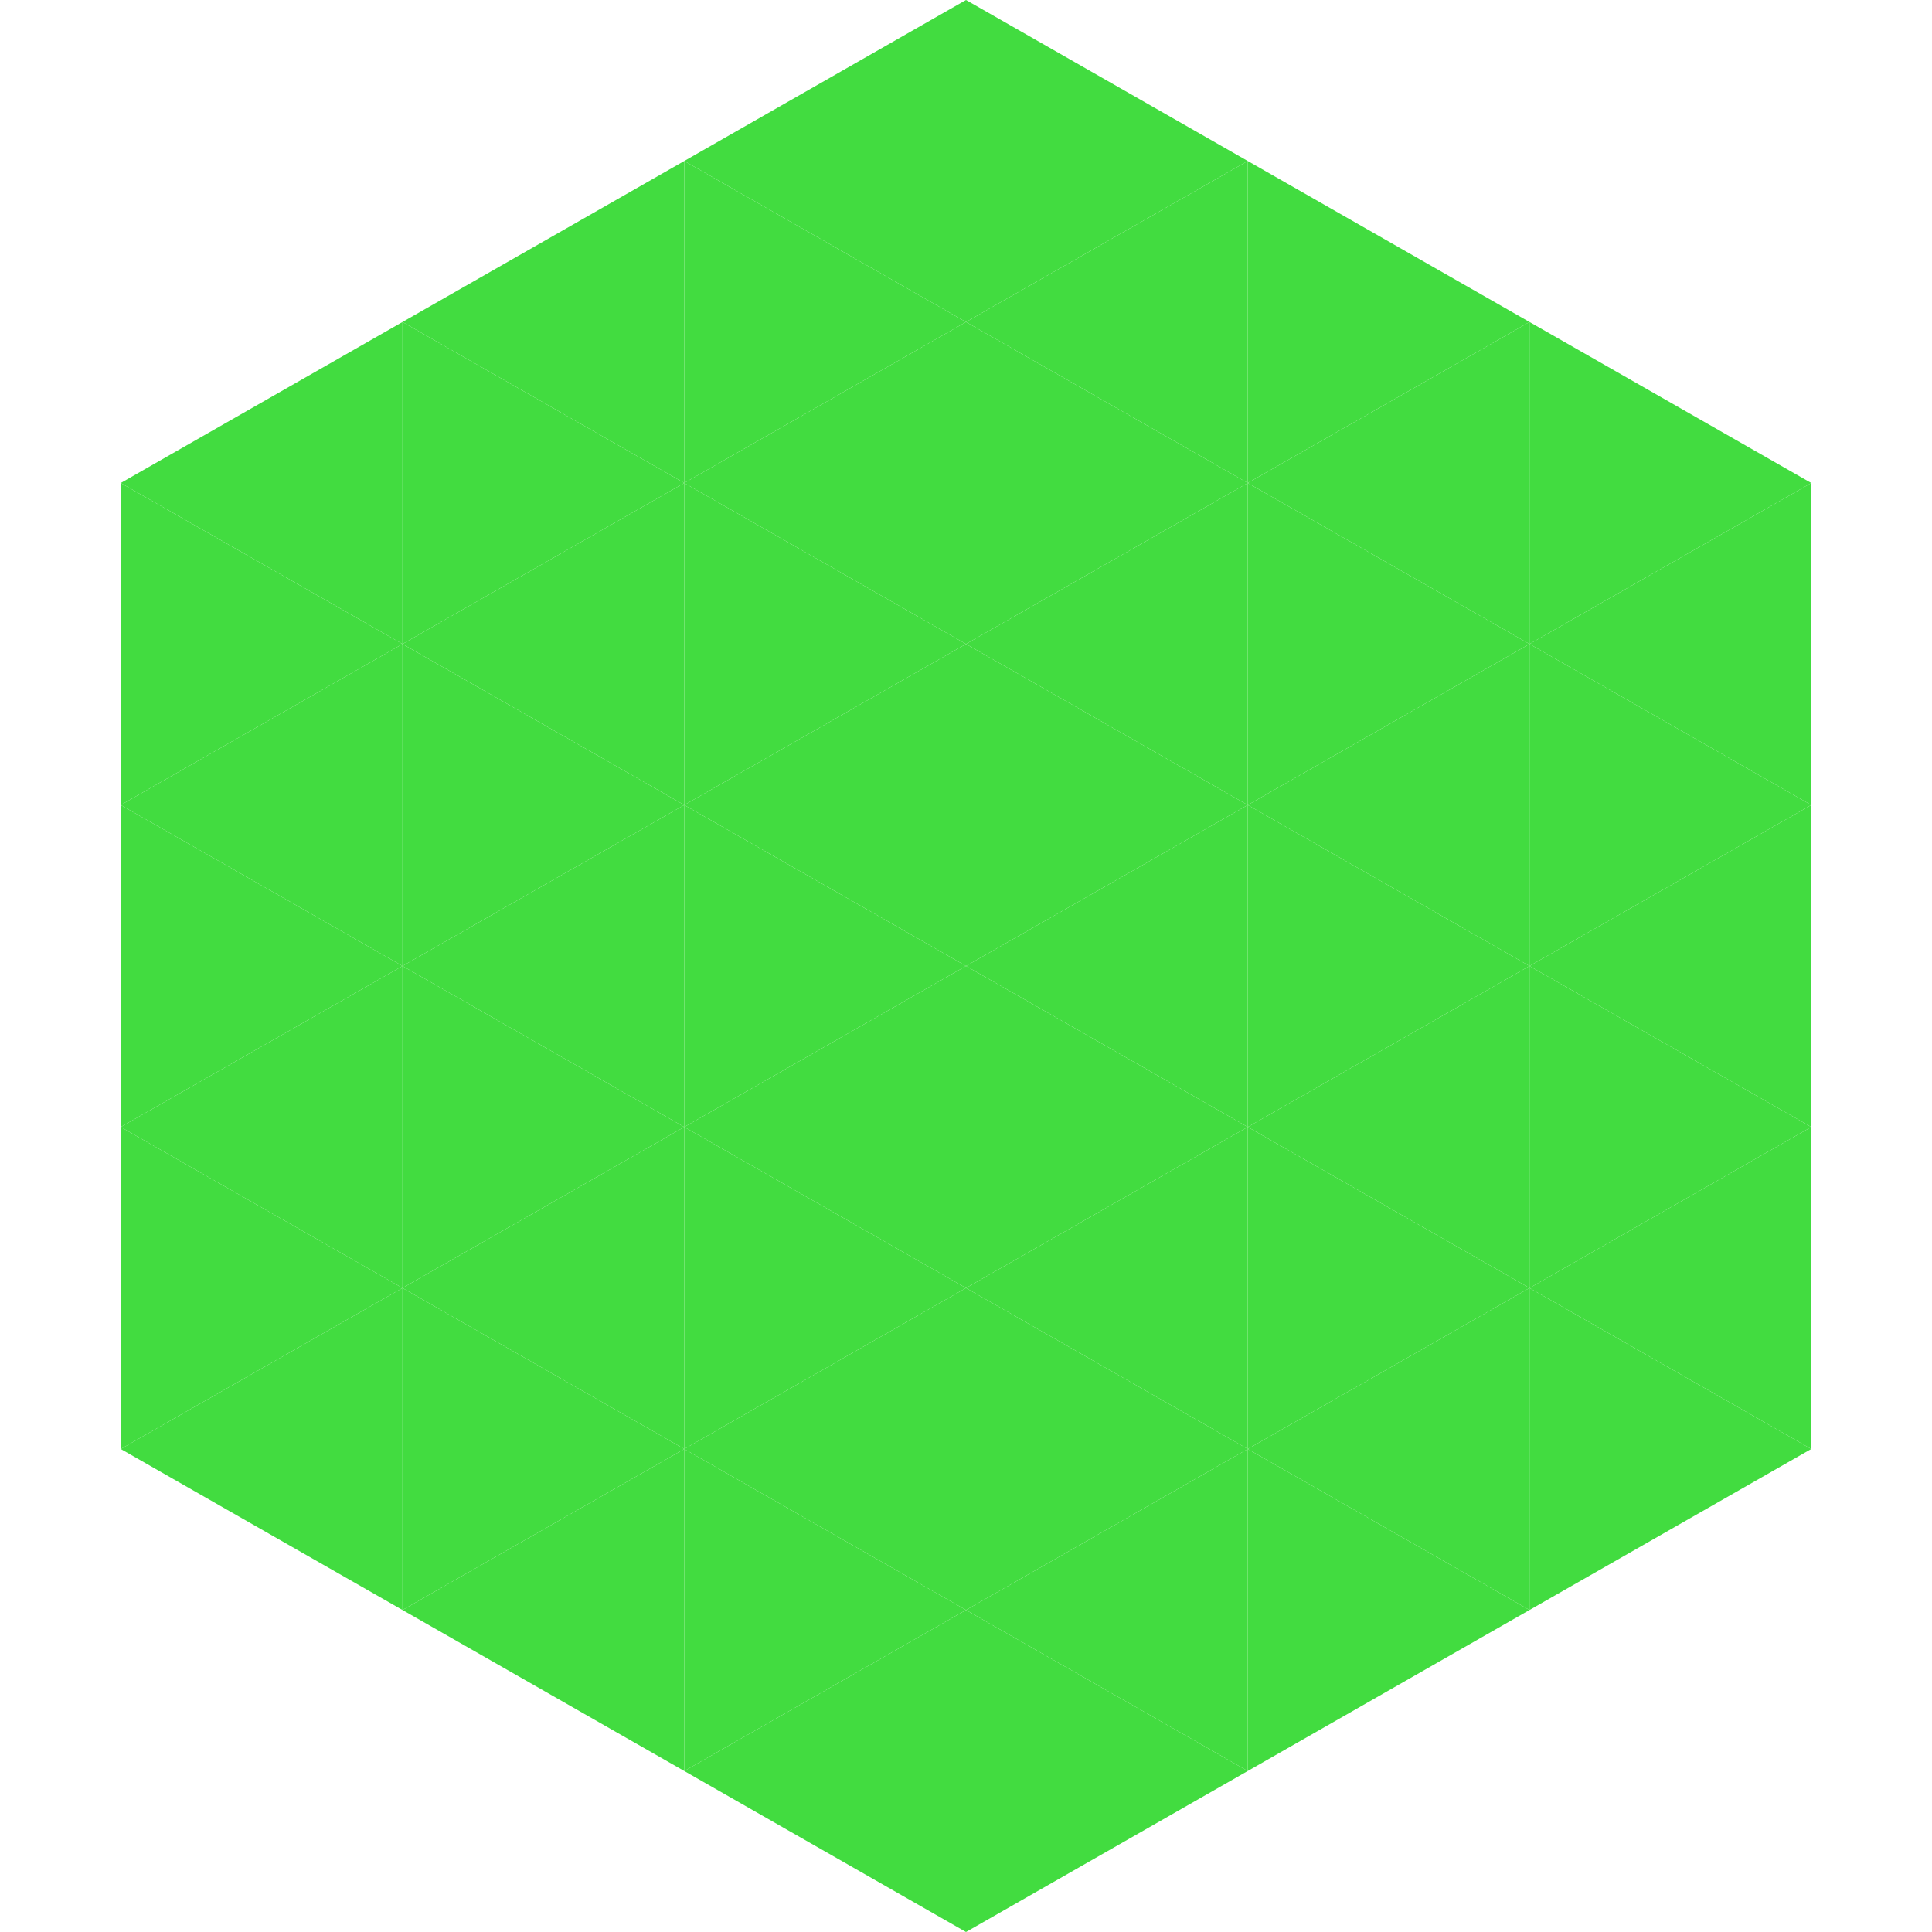 <?xml version="1.0"?>
<!-- Generated by SVGo -->
<svg width="240" height="240"
     xmlns="http://www.w3.org/2000/svg"
     xmlns:xlink="http://www.w3.org/1999/xlink">
<polygon points="50,40 15,60 50,80" style="fill:rgb(66,220,64)" />
<polygon points="190,40 225,60 190,80" style="fill:rgb(66,220,64)" />
<polygon points="15,60 50,80 15,100" style="fill:rgb(66,220,64)" />
<polygon points="225,60 190,80 225,100" style="fill:rgb(66,220,64)" />
<polygon points="50,80 15,100 50,120" style="fill:rgb(66,220,64)" />
<polygon points="190,80 225,100 190,120" style="fill:rgb(66,220,64)" />
<polygon points="15,100 50,120 15,140" style="fill:rgb(66,220,64)" />
<polygon points="225,100 190,120 225,140" style="fill:rgb(66,220,64)" />
<polygon points="50,120 15,140 50,160" style="fill:rgb(66,220,64)" />
<polygon points="190,120 225,140 190,160" style="fill:rgb(66,220,64)" />
<polygon points="15,140 50,160 15,180" style="fill:rgb(66,220,64)" />
<polygon points="225,140 190,160 225,180" style="fill:rgb(66,220,64)" />
<polygon points="50,160 15,180 50,200" style="fill:rgb(66,220,64)" />
<polygon points="190,160 225,180 190,200" style="fill:rgb(66,220,64)" />
<polygon points="15,180 50,200 15,220" style="fill:rgb(255,255,255); fill-opacity:0" />
<polygon points="225,180 190,200 225,220" style="fill:rgb(255,255,255); fill-opacity:0" />
<polygon points="50,0 85,20 50,40" style="fill:rgb(255,255,255); fill-opacity:0" />
<polygon points="190,0 155,20 190,40" style="fill:rgb(255,255,255); fill-opacity:0" />
<polygon points="85,20 50,40 85,60" style="fill:rgb(66,220,64)" />
<polygon points="155,20 190,40 155,60" style="fill:rgb(66,220,64)" />
<polygon points="50,40 85,60 50,80" style="fill:rgb(66,220,64)" />
<polygon points="190,40 155,60 190,80" style="fill:rgb(66,220,64)" />
<polygon points="85,60 50,80 85,100" style="fill:rgb(66,220,64)" />
<polygon points="155,60 190,80 155,100" style="fill:rgb(66,220,64)" />
<polygon points="50,80 85,100 50,120" style="fill:rgb(66,220,64)" />
<polygon points="190,80 155,100 190,120" style="fill:rgb(66,220,64)" />
<polygon points="85,100 50,120 85,140" style="fill:rgb(66,220,64)" />
<polygon points="155,100 190,120 155,140" style="fill:rgb(66,220,64)" />
<polygon points="50,120 85,140 50,160" style="fill:rgb(66,220,64)" />
<polygon points="190,120 155,140 190,160" style="fill:rgb(66,220,64)" />
<polygon points="85,140 50,160 85,180" style="fill:rgb(66,220,64)" />
<polygon points="155,140 190,160 155,180" style="fill:rgb(66,220,64)" />
<polygon points="50,160 85,180 50,200" style="fill:rgb(66,220,64)" />
<polygon points="190,160 155,180 190,200" style="fill:rgb(66,220,64)" />
<polygon points="85,180 50,200 85,220" style="fill:rgb(66,220,64)" />
<polygon points="155,180 190,200 155,220" style="fill:rgb(66,220,64)" />
<polygon points="120,0 85,20 120,40" style="fill:rgb(66,220,64)" />
<polygon points="120,0 155,20 120,40" style="fill:rgb(66,220,64)" />
<polygon points="85,20 120,40 85,60" style="fill:rgb(66,220,64)" />
<polygon points="155,20 120,40 155,60" style="fill:rgb(66,220,64)" />
<polygon points="120,40 85,60 120,80" style="fill:rgb(66,220,64)" />
<polygon points="120,40 155,60 120,80" style="fill:rgb(66,220,64)" />
<polygon points="85,60 120,80 85,100" style="fill:rgb(66,220,64)" />
<polygon points="155,60 120,80 155,100" style="fill:rgb(66,220,64)" />
<polygon points="120,80 85,100 120,120" style="fill:rgb(66,220,64)" />
<polygon points="120,80 155,100 120,120" style="fill:rgb(66,220,64)" />
<polygon points="85,100 120,120 85,140" style="fill:rgb(66,220,64)" />
<polygon points="155,100 120,120 155,140" style="fill:rgb(66,220,64)" />
<polygon points="120,120 85,140 120,160" style="fill:rgb(66,220,64)" />
<polygon points="120,120 155,140 120,160" style="fill:rgb(66,220,64)" />
<polygon points="85,140 120,160 85,180" style="fill:rgb(66,220,64)" />
<polygon points="155,140 120,160 155,180" style="fill:rgb(66,220,64)" />
<polygon points="120,160 85,180 120,200" style="fill:rgb(66,220,64)" />
<polygon points="120,160 155,180 120,200" style="fill:rgb(66,220,64)" />
<polygon points="85,180 120,200 85,220" style="fill:rgb(66,220,64)" />
<polygon points="155,180 120,200 155,220" style="fill:rgb(66,220,64)" />
<polygon points="120,200 85,220 120,240" style="fill:rgb(66,220,64)" />
<polygon points="120,200 155,220 120,240" style="fill:rgb(66,220,64)" />
<polygon points="85,220 120,240 85,260" style="fill:rgb(255,255,255); fill-opacity:0" />
<polygon points="155,220 120,240 155,260" style="fill:rgb(255,255,255); fill-opacity:0" />
</svg>
